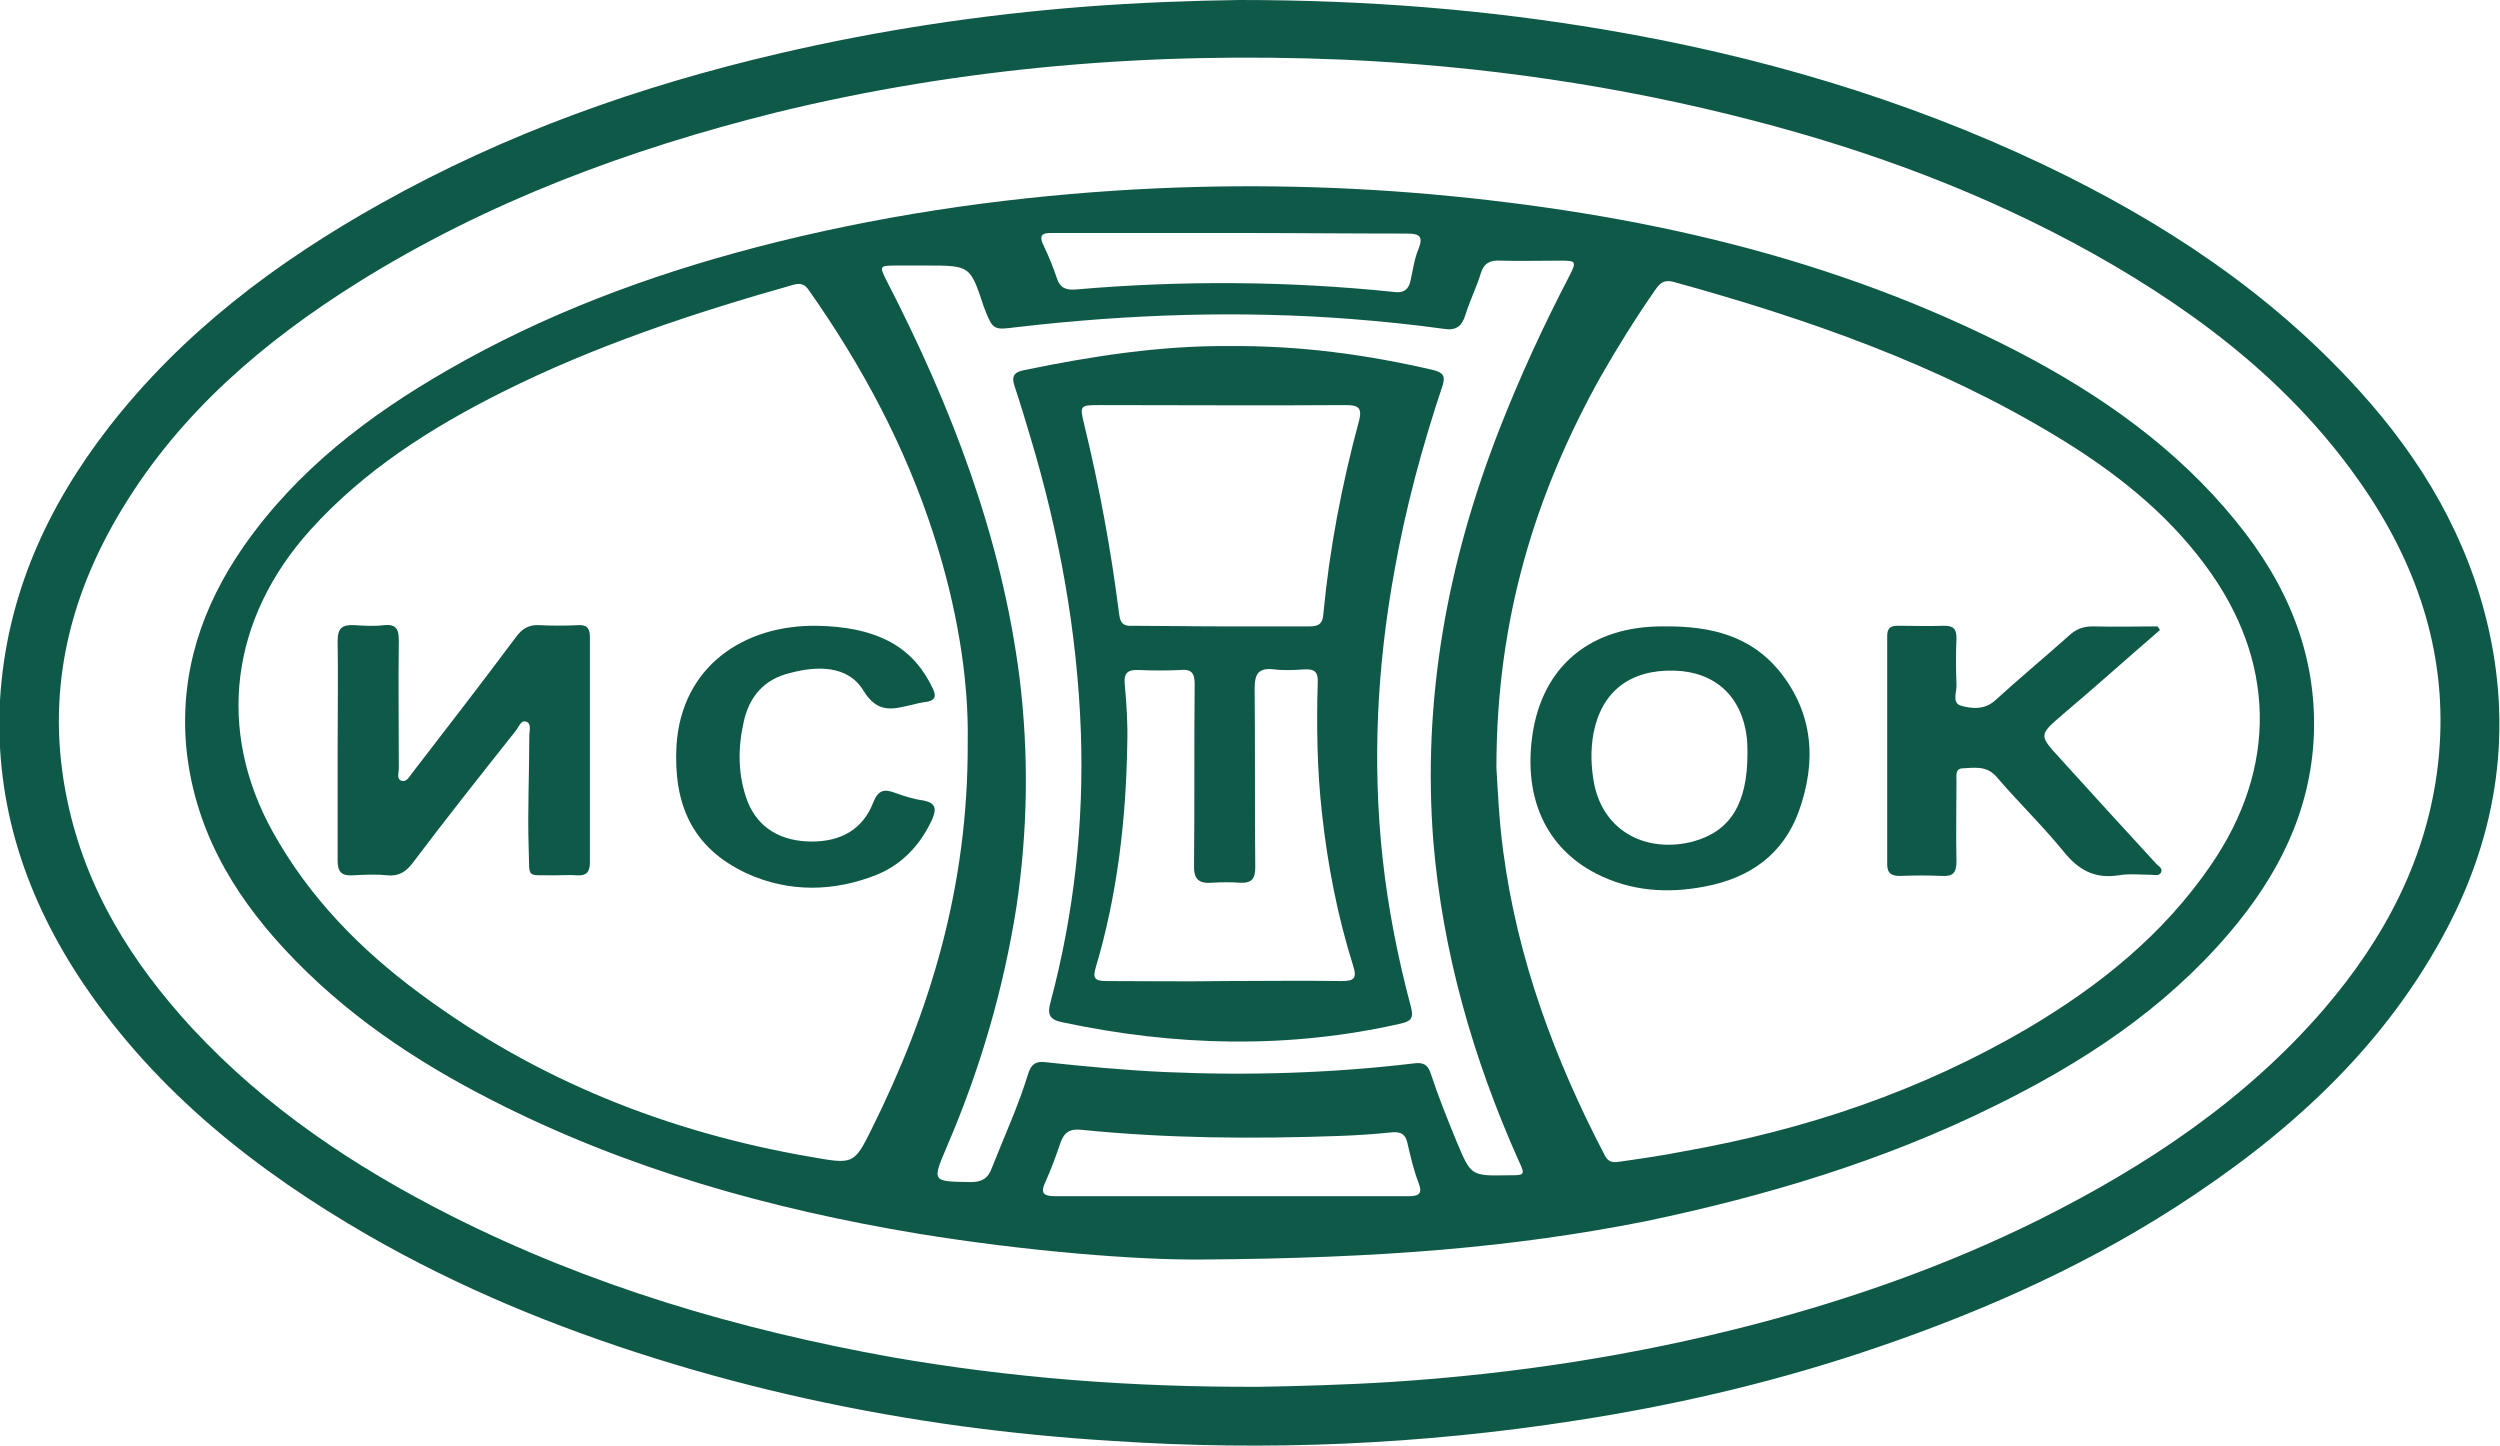 <svg xmlns="http://www.w3.org/2000/svg" width="83" height="48" viewBox="0 0 83 48" fill="none"><path d="M41.141 0C45.452 0 49.373 0.327 53.253 0.98C58.324 1.837 63.21 3.265 67.849 5.469C71.791 7.347 75.384 9.714 78.319 12.959C80.413 15.265 81.953 17.878 82.63 20.918C83.431 24.51 82.836 27.939 81.07 31.143C78.976 34.959 75.835 37.755 72.222 40.082C68.917 42.204 65.365 43.735 61.65 44.959C58.591 45.959 55.491 46.673 52.309 47.163C47.197 47.959 42.065 48.184 36.912 47.837C35.228 47.735 33.565 47.571 31.902 47.347C28.474 46.878 25.087 46.143 21.761 45.102C18.435 44.061 15.253 42.755 12.235 41.02C8.52 38.878 5.214 36.265 2.792 32.694C0.862 29.837 -0.185 26.714 -6.05369e-05 23.245C0.205 19.816 1.54 16.857 3.613 14.184C6.056 11.041 9.177 8.694 12.646 6.755C16.793 4.429 21.227 2.857 25.867 1.776C29.193 1 32.58 0.49 35.988 0.224C37.815 0.082 39.663 0.02 41.141 0ZM41.839 46.041C43.05 46.02 44.631 45.98 46.232 45.878C50.297 45.612 54.279 45 58.2 43.98C61.485 43.123 64.667 42 67.706 40.49C71.257 38.714 74.542 36.531 77.149 33.51C79.181 31.143 80.598 28.469 80.947 25.326C81.296 22.143 80.454 19.245 78.73 16.571C76.41 13 73.146 10.469 69.471 8.408C65.92 6.429 62.142 5.02 58.2 4C53.725 2.837 49.188 2.184 44.59 1.98C38.246 1.714 31.944 2.224 25.764 3.735C20.858 4.959 16.177 6.694 11.866 9.388C8.745 11.347 5.995 13.694 4.065 16.878C2.238 19.878 1.499 23.102 2.238 26.592C2.854 29.531 4.373 31.959 6.385 34.143C8.828 36.776 11.763 38.735 14.945 40.347C19.585 42.694 24.512 44.143 29.624 45.061C33.524 45.735 37.466 46.061 41.839 46.041Z" fill="#0F5948"></path><path d="M39.888 41.816C37.794 41.837 34.12 41.551 30.486 40.959C25.579 40.143 20.817 38.816 16.341 36.531C13.775 35.224 11.435 33.653 9.464 31.531C7.678 29.612 6.425 27.429 6.179 24.755C5.974 22.306 6.713 20.122 8.088 18.143C9.854 15.612 12.235 13.796 14.863 12.286C18.086 10.429 21.535 9.143 25.128 8.204C29.049 7.184 33.011 6.592 37.055 6.327C40.545 6.102 44.035 6.143 47.505 6.449C54.3 7.061 60.869 8.51 66.987 11.674C69.738 13.102 72.263 14.877 74.234 17.306C75.917 19.367 76.923 21.694 76.82 24.408C76.718 26.939 75.63 29.082 74.008 30.98C71.852 33.51 69.142 35.286 66.186 36.735C62.512 38.551 58.611 39.714 54.608 40.551C50.276 41.408 45.903 41.776 39.888 41.816ZM49.681 25.49C49.722 26.143 49.763 27.204 49.907 28.265C50.379 31.837 51.611 35.163 53.273 38.347C53.376 38.551 53.499 38.612 53.746 38.571C54.464 38.469 55.183 38.367 55.901 38.224C59.945 37.51 63.764 36.224 67.315 34.143C69.697 32.735 71.811 31.041 73.392 28.735C75.63 25.49 75.568 21.918 73.207 18.755C71.894 16.98 70.169 15.633 68.28 14.49C64.339 12.102 60.028 10.592 55.593 9.367C55.306 9.286 55.142 9.347 54.977 9.592C54.32 10.531 53.725 11.49 53.15 12.49C50.974 16.388 49.681 20.551 49.681 25.49ZM32.128 24.653C32.169 22.51 31.759 20.102 30.999 17.755C30.055 14.816 28.618 12.143 26.852 9.633C26.729 9.449 26.585 9.388 26.36 9.449C23.034 10.388 19.77 11.469 16.67 13.02C14.309 14.204 12.092 15.612 10.306 17.592C7.637 20.551 7.185 24.245 9.053 27.612C10.264 29.796 11.968 31.531 13.96 33C17.819 35.857 22.172 37.592 26.914 38.408C28.31 38.653 28.351 38.673 28.926 37.51C30.876 33.592 32.149 29.449 32.128 24.653ZM30.753 8.816C30.424 8.816 30.096 8.816 29.747 8.816C29.192 8.816 29.192 8.837 29.439 9.327C31.594 13.51 33.257 17.837 33.853 22.531C34.161 25.061 34.12 27.571 33.75 30.082C33.319 32.837 32.539 35.51 31.43 38.082C30.938 39.245 30.938 39.224 32.231 39.245C32.6 39.245 32.806 39.122 32.929 38.776C33.339 37.735 33.812 36.714 34.14 35.633C34.243 35.327 34.386 35.224 34.715 35.265C36.029 35.408 37.363 35.531 38.677 35.592C41.428 35.714 44.179 35.633 46.93 35.306C47.238 35.265 47.402 35.327 47.505 35.653C47.751 36.408 48.059 37.163 48.367 37.918C48.839 39.041 48.839 39.041 50.071 39.02C50.646 39.02 50.646 39.02 50.399 38.49C48.901 35.122 47.895 31.612 47.587 27.939C47.217 23.204 48.059 18.653 49.783 14.245C50.461 12.51 51.241 10.816 52.103 9.163C52.35 8.673 52.329 8.653 51.795 8.653C51.138 8.653 50.461 8.673 49.804 8.653C49.475 8.633 49.27 8.735 49.167 9.061C49.024 9.531 48.798 9.98 48.654 10.449C48.531 10.837 48.346 10.98 47.936 10.918C46.909 10.775 45.903 10.674 44.877 10.592C41.182 10.306 37.486 10.429 33.791 10.857C32.97 10.959 32.97 10.98 32.662 10.184C32.21 8.816 32.21 8.816 30.753 8.816ZM40.874 39.714C42.824 39.714 44.795 39.714 46.745 39.714C47.115 39.714 47.238 39.633 47.094 39.265C46.93 38.837 46.827 38.388 46.724 37.939C46.663 37.653 46.499 37.571 46.232 37.592C45.636 37.653 45.041 37.694 44.446 37.714C41.592 37.816 38.739 37.796 35.906 37.51C35.516 37.469 35.331 37.592 35.208 37.939C35.064 38.367 34.9 38.816 34.715 39.224C34.53 39.612 34.633 39.714 35.043 39.714C36.953 39.714 38.903 39.714 40.874 39.714ZM40.874 7.735C38.923 7.735 36.953 7.735 35.002 7.735C34.715 7.735 34.428 7.714 34.653 8.163C34.818 8.51 34.961 8.857 35.084 9.224C35.187 9.551 35.372 9.633 35.7 9.612C39.231 9.306 42.762 9.327 46.293 9.694C46.601 9.735 46.766 9.612 46.827 9.327C46.909 8.98 46.95 8.612 47.094 8.265C47.258 7.857 47.135 7.755 46.724 7.755C44.754 7.755 42.824 7.735 40.874 7.735Z" fill="#0F5948"></path><path d="M71.709 20.918C70.621 21.857 69.553 22.816 68.465 23.735C67.706 24.388 67.685 24.408 68.362 25.143C69.43 26.326 70.498 27.49 71.565 28.653C71.647 28.755 71.811 28.816 71.75 28.959C71.688 29.102 71.524 29.041 71.38 29.041C71.031 29.041 70.682 29 70.333 29.061C69.533 29.184 68.999 28.877 68.506 28.265C67.808 27.408 67.007 26.633 66.289 25.796C65.96 25.408 65.55 25.49 65.139 25.51C64.913 25.53 64.955 25.755 64.955 25.918C64.955 26.816 64.934 27.694 64.955 28.592C64.955 28.959 64.852 29.102 64.482 29.081C64.01 29.061 63.559 29.061 63.086 29.081C62.799 29.081 62.655 29 62.655 28.694C62.655 26.163 62.655 23.653 62.655 21.122C62.655 20.857 62.758 20.775 63.004 20.775C63.517 20.775 64.031 20.796 64.544 20.775C64.852 20.775 64.955 20.877 64.955 21.184C64.934 21.694 64.934 22.204 64.955 22.714C64.975 22.959 64.79 23.326 65.098 23.428C65.468 23.53 65.878 23.571 66.227 23.265C67.028 22.53 67.87 21.837 68.691 21.102C68.937 20.877 69.163 20.796 69.492 20.796C70.21 20.816 70.908 20.796 71.627 20.796C71.668 20.837 71.688 20.877 71.709 20.918Z" fill="#0F5948"></path><path d="M55.244 20.796C56.846 20.776 58.139 21.143 59.063 22.265C60.212 23.674 60.315 25.286 59.72 26.939C59.207 28.347 58.118 29.143 56.62 29.429C55.368 29.674 54.136 29.592 52.986 29C51.323 28.143 50.584 26.49 50.872 24.429C51.2 22.102 52.822 20.776 55.244 20.796ZM58.016 25C58.016 24.918 58.016 24.714 57.995 24.49C57.831 23.122 56.948 22.306 55.593 22.265C54.115 22.224 53.171 22.959 52.904 24.347C52.801 24.898 52.822 25.469 52.925 26.02C53.253 27.653 54.711 28.326 56.209 27.939C57.462 27.592 58.016 26.674 58.016 25Z" fill="#0F5948"></path><path d="M11.209 24.898C11.209 23.694 11.229 22.49 11.209 21.286C11.209 20.857 11.353 20.735 11.763 20.755C12.092 20.776 12.42 20.796 12.749 20.755C13.159 20.714 13.241 20.898 13.241 21.265C13.221 22.674 13.241 24.102 13.241 25.51C13.241 25.653 13.159 25.857 13.323 25.918C13.508 25.98 13.59 25.776 13.693 25.653C14.843 24.163 15.992 22.674 17.121 21.163C17.327 20.878 17.552 20.735 17.901 20.755C18.333 20.776 18.764 20.776 19.195 20.755C19.503 20.735 19.585 20.878 19.585 21.163C19.585 23.653 19.585 26.143 19.585 28.633C19.585 28.959 19.462 29.082 19.154 29.061C18.907 29.041 18.661 29.061 18.415 29.061C17.429 29.041 17.594 29.204 17.552 28.163C17.512 26.918 17.573 25.674 17.573 24.408C17.573 24.265 17.655 24.02 17.47 23.959C17.286 23.898 17.224 24.143 17.121 24.265C15.972 25.714 14.822 27.163 13.714 28.633C13.488 28.939 13.241 29.102 12.851 29.061C12.482 29.02 12.092 29.041 11.702 29.061C11.332 29.082 11.209 28.939 11.209 28.571C11.209 27.367 11.209 26.122 11.209 24.898Z" fill="#0F5948"></path><path d="M27.14 20.776C28.002 20.796 28.823 20.918 29.583 21.326C30.24 21.694 30.671 22.224 30.979 22.878C31.102 23.143 31.02 23.265 30.732 23.306C30.568 23.326 30.404 23.367 30.24 23.408C29.624 23.551 29.131 23.694 28.659 22.918C28.146 22.082 27.119 22.102 26.216 22.347C25.374 22.551 24.882 23.122 24.697 23.939C24.491 24.837 24.491 25.735 24.82 26.612C25.169 27.49 25.929 27.939 26.955 27.939C27.899 27.939 28.638 27.551 28.987 26.653C29.152 26.224 29.357 26.184 29.727 26.326C30.014 26.429 30.322 26.531 30.63 26.571C31.081 26.653 31.102 26.857 30.938 27.224C30.548 28.061 29.952 28.694 29.111 29.041C27.674 29.612 26.195 29.633 24.799 29C22.952 28.143 22.357 26.674 22.459 24.755C22.623 22.143 24.676 20.735 27.14 20.776Z" fill="#0F5948"></path><path d="M40.812 11.49C43.173 11.469 45.39 11.775 47.587 12.286C47.895 12.367 47.998 12.469 47.895 12.796C47.218 14.816 46.663 16.878 46.294 18.959C45.719 22.122 45.555 25.306 45.904 28.51C46.088 30.184 46.417 31.837 46.848 33.449C46.93 33.776 46.868 33.898 46.52 33.98C42.763 34.837 39.006 34.735 35.269 33.939C34.859 33.857 34.756 33.694 34.879 33.265C35.66 30.326 35.988 27.347 35.885 24.306C35.762 20.959 35.167 17.694 34.202 14.49C34.038 13.939 33.873 13.388 33.689 12.837C33.566 12.49 33.668 12.347 34.017 12.286C36.275 11.816 38.575 11.469 40.812 11.49ZM40.648 32.571C41.941 32.571 43.235 32.551 44.528 32.571C44.959 32.571 45.062 32.49 44.918 32.041C44.405 30.408 44.077 28.714 43.892 27.02C43.727 25.571 43.707 24.122 43.748 22.674C43.769 22.306 43.645 22.204 43.296 22.224C42.968 22.245 42.639 22.265 42.311 22.224C41.798 22.163 41.654 22.347 41.654 22.857C41.675 24.837 41.654 26.816 41.675 28.796C41.675 29.184 41.551 29.326 41.161 29.306C40.874 29.286 40.566 29.286 40.258 29.306C39.786 29.347 39.622 29.184 39.642 28.694C39.663 26.694 39.642 24.694 39.663 22.714C39.663 22.347 39.56 22.204 39.17 22.245C38.718 22.265 38.267 22.265 37.836 22.245C37.446 22.224 37.302 22.326 37.343 22.735C37.404 23.388 37.446 24.061 37.425 24.714C37.384 27.224 37.096 29.714 36.378 32.122C36.275 32.469 36.337 32.571 36.727 32.571C38.02 32.571 39.334 32.592 40.648 32.571ZM40.545 20.796C41.531 20.796 42.496 20.796 43.481 20.796C43.769 20.796 43.912 20.714 43.933 20.408C44.138 18.224 44.549 16.082 45.123 13.959C45.226 13.551 45.103 13.449 44.692 13.449C41.962 13.469 39.211 13.449 36.481 13.449C35.865 13.449 35.844 13.469 35.988 14.061C36.501 16.163 36.891 18.286 37.158 20.408C37.199 20.714 37.322 20.796 37.61 20.776C38.575 20.776 39.56 20.796 40.545 20.796Z" fill="#0F5948"></path></svg>